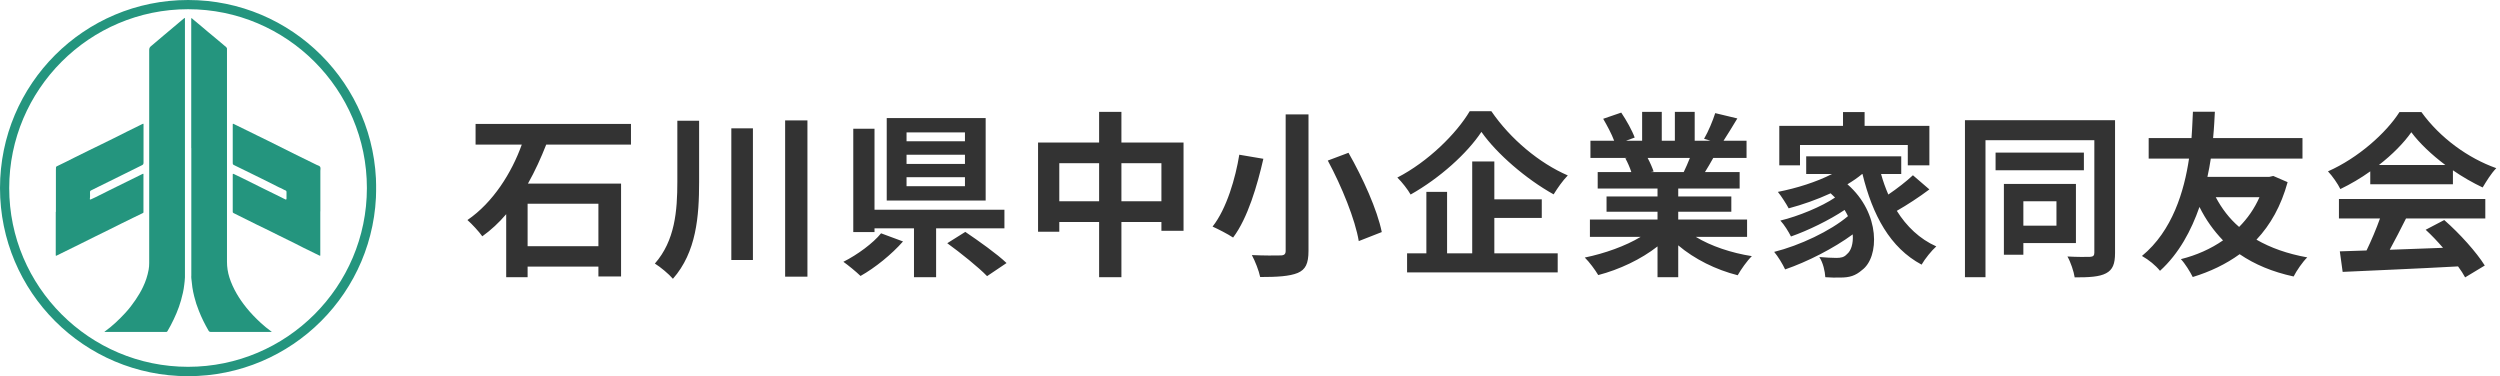 <svg width="339" height="51" viewBox="0 0 339 51" fill="none" xmlns="http://www.w3.org/2000/svg">
<g clip-path="url(#clip0_111_36868)">
<path d="M25.932 20.103V2.829C25.932 2.829 25.932 2.744 25.932 2.701C25.932 2.626 25.932 2.541 25.932 2.466C26.039 2.466 26.093 2.552 26.167 2.616C26.552 2.936 26.936 3.256 27.32 3.577C27.598 3.812 27.875 4.057 28.164 4.292C28.666 4.719 29.178 5.135 29.68 5.552C30.011 5.829 30.331 6.107 30.662 6.384C30.747 6.459 30.79 6.534 30.779 6.651C30.769 6.79 30.779 6.929 30.779 7.078C30.779 16.559 30.779 26.029 30.779 35.509C30.779 36.224 30.886 36.918 31.1 37.602C31.345 38.381 31.687 39.117 32.093 39.822C32.487 40.505 32.936 41.135 33.427 41.744C34.014 42.47 34.666 43.142 35.349 43.772C35.808 44.199 36.288 44.584 36.801 44.957C36.822 44.968 36.854 44.979 36.843 45C36.843 45 36.811 45.011 36.801 45.011C36.747 45.011 36.694 45.011 36.641 45.011C33.961 45.011 31.281 45.011 28.601 45.011C28.452 45.011 28.356 44.968 28.281 44.84C27.779 43.975 27.331 43.078 26.968 42.15C26.712 41.52 26.498 40.868 26.338 40.206C26.231 39.79 26.146 39.374 26.082 38.947C26.018 38.541 26.007 38.125 25.943 37.719C25.922 37.602 25.943 37.473 25.943 37.345V20.071L25.932 20.103Z" fill="#24957E"/>
<path d="M25.078 20.263V36.929C25.078 37.164 25.078 37.388 25.078 37.612C25.078 37.954 25.014 38.295 24.982 38.626C24.907 39.342 24.737 40.036 24.544 40.73C24.213 41.904 23.722 43.025 23.157 44.103C23.018 44.37 22.847 44.637 22.708 44.904C22.666 44.989 22.612 45.021 22.516 45.011C22.484 45.011 22.441 45.011 22.409 45.011H14.391C14.391 45.011 14.285 45.011 14.231 45.011C14.21 45.011 14.178 45 14.157 44.989C14.178 44.979 14.199 44.957 14.21 44.947C15.235 44.221 16.132 43.356 16.986 42.438C17.498 41.883 17.957 41.285 18.384 40.655C18.758 40.1 19.1 39.534 19.388 38.925C19.751 38.178 20.007 37.388 20.157 36.566C20.21 36.278 20.231 35.979 20.231 35.669C20.231 31.014 20.231 26.36 20.231 21.705C20.231 16.73 20.231 11.755 20.231 6.779C20.231 6.555 20.295 6.406 20.466 6.267C21.053 5.787 21.619 5.295 22.196 4.804C22.868 4.239 23.541 3.673 24.213 3.107C24.438 2.925 24.651 2.733 24.875 2.552C24.918 2.52 24.961 2.488 25.003 2.456C25.046 2.424 25.078 2.413 25.078 2.488C25.078 2.584 25.078 2.68 25.078 2.776V20.231" fill="#24957E"/>
<path d="M7.58 28.73C7.58 26.851 7.58 24.972 7.58 23.093C7.58 22.986 7.601 22.879 7.591 22.783C7.569 22.612 7.655 22.569 7.772 22.516C8.167 22.324 8.562 22.142 8.957 21.939C9.32 21.758 9.673 21.576 10.036 21.395C10.697 21.075 11.359 20.733 12.021 20.413C12.608 20.135 13.185 19.836 13.772 19.559C14.915 19.014 16.036 18.438 17.167 17.872C17.893 17.52 18.608 17.157 19.334 16.804C19.441 16.751 19.452 16.762 19.463 16.868C19.463 16.922 19.463 16.975 19.463 17.029C19.463 18.705 19.463 20.381 19.463 22.057C19.463 22.249 19.399 22.334 19.238 22.409C18.491 22.772 17.754 23.146 17.018 23.509C15.811 24.107 14.616 24.694 13.409 25.292C13.046 25.473 12.694 25.655 12.331 25.826C12.256 25.868 12.213 25.911 12.203 26.007C12.203 26.327 12.235 26.658 12.181 26.979C12.181 27.043 12.245 27.075 12.31 27.043C12.523 26.947 12.737 26.851 12.95 26.744C13.559 26.445 14.178 26.135 14.787 25.826C15.374 25.527 15.972 25.238 16.559 24.95C17.466 24.502 18.384 24.053 19.292 23.605C19.324 23.594 19.356 23.573 19.388 23.562C19.431 23.552 19.452 23.562 19.452 23.616C19.452 23.68 19.452 23.744 19.452 23.797V28.634C19.452 28.634 19.452 28.708 19.452 28.74C19.473 28.836 19.409 28.879 19.334 28.911C18.907 29.114 18.48 29.317 18.053 29.53C17.509 29.797 16.964 30.064 16.42 30.331C15.94 30.576 15.459 30.822 14.968 31.057C13.612 31.708 12.278 32.392 10.932 33.053C9.897 33.555 8.872 34.068 7.836 34.58C7.772 34.612 7.708 34.644 7.644 34.676C7.591 34.697 7.559 34.676 7.559 34.623C7.559 34.548 7.559 34.484 7.559 34.409V28.719L7.58 28.73Z" fill="#24957E"/>
<path d="M43.431 28.666V34.377C43.431 34.452 43.431 34.516 43.431 34.591C43.431 34.697 43.42 34.708 43.313 34.655C42.577 34.292 41.84 33.94 41.114 33.577C40.772 33.406 40.431 33.224 40.089 33.053C39.31 32.669 38.53 32.285 37.751 31.9C37.174 31.612 36.598 31.324 36.032 31.046C35.605 30.833 35.178 30.641 34.751 30.427C33.972 30.043 33.192 29.648 32.413 29.263C32.167 29.135 31.911 29.007 31.666 28.89C31.58 28.847 31.548 28.794 31.559 28.708C31.559 28.676 31.559 28.634 31.559 28.601V23.765C31.559 23.53 31.559 23.53 31.772 23.626C32.21 23.84 32.658 24.053 33.096 24.267C33.907 24.662 34.719 25.068 35.52 25.473C36.064 25.74 36.619 26.007 37.174 26.285C37.676 26.53 38.178 26.787 38.68 27.032C38.797 27.085 38.84 27.064 38.851 26.936C38.851 26.637 38.851 26.338 38.851 26.039C38.851 25.922 38.797 25.847 38.701 25.815C38.413 25.708 38.167 25.516 37.868 25.42C37.804 25.399 37.74 25.356 37.676 25.324C36.918 24.939 36.15 24.566 35.392 24.181C34.196 23.594 33 23.007 31.804 22.42C31.559 22.302 31.559 22.292 31.559 22.004C31.559 20.327 31.559 18.651 31.559 16.975C31.559 16.74 31.559 16.74 31.772 16.847C32.776 17.338 33.769 17.829 34.772 18.32C35.274 18.566 35.776 18.811 36.278 19.057C37.591 19.708 38.904 20.37 40.217 21.021C41.125 21.47 42.032 21.918 42.94 22.356C43.1 22.441 43.324 22.473 43.409 22.623C43.505 22.772 43.441 22.986 43.441 23.167C43.441 25.004 43.441 26.84 43.441 28.666" fill="#24957E"/>
<path d="M25.505 1.249C38.872 1.249 49.751 12.128 49.751 25.495C49.751 38.861 38.872 49.74 25.505 49.74C12.139 49.74 1.249 38.872 1.249 25.505C1.249 12.139 12.128 1.249 25.505 1.249ZM25.505 0C11.413 0 0 11.413 0 25.505C0 39.598 11.413 51.011 25.505 51.011C39.598 51.011 51.011 39.598 51.011 25.505C51.011 11.413 39.587 0 25.505 0Z" fill="#24957E"/>
</g>
<path d="M81.144 33.388V27.628H71.544V33.388H81.144ZM85.56 19.612H74.064C73.368 21.388 72.552 23.188 71.592 24.892H84.216V37.492H81.144V36.148H71.544V37.588H68.64V29.044C67.656 30.196 66.6 31.18 65.4 32.044C64.944 31.396 63.984 30.364 63.384 29.836C66.864 27.46 69.384 23.428 70.752 19.612H64.488V16.804H85.56V19.612ZM91.848 16.372H94.8V24.652C94.8 29.308 94.44 34.18 91.248 37.804C90.696 37.156 89.544 36.196 88.8 35.74C91.536 32.62 91.848 28.588 91.848 24.628V16.372ZM99.168 17.404H102.096V35.26H99.168V17.404ZM106.464 16.324H109.488V37.516H106.464V16.324ZM130.848 19.156V17.956H122.928V19.156H130.848ZM130.848 22.228V20.98H122.928V22.228H130.848ZM130.848 25.252V24.028H122.928V25.252H130.848ZM133.656 16.012V27.196H120.24V16.012H133.656ZM119.472 31.636L122.448 32.74C120.912 34.492 118.656 36.316 116.688 37.42C116.064 36.82 115.008 35.956 114.36 35.5C116.28 34.54 118.416 32.956 119.472 31.636ZM136.2 30.964H126.936V37.588H123.936V30.964H118.584V31.468H115.704V17.452H118.584V28.444H136.2V30.964ZM128.448 32.98L130.896 31.444C132.672 32.644 135.216 34.444 136.488 35.668L133.848 37.444C132.72 36.268 130.272 34.3 128.448 32.98ZM152.064 27.292H157.488V22.132H152.064V27.292ZM143.64 27.292H149.04V22.132H143.64V27.292ZM152.064 19.324H160.488V31.3H157.488V30.1H152.064V37.588H149.04V30.1H143.64V31.42H140.76V19.324H149.04V15.172H152.064V19.324ZM174.336 15.508H177.432V34.012C177.432 35.764 177.024 36.556 175.968 37.012C174.84 37.468 173.208 37.564 170.88 37.564C170.712 36.724 170.184 35.38 169.752 34.588C171.312 34.66 173.088 34.66 173.616 34.636C174.144 34.636 174.336 34.468 174.336 34.012V15.508ZM180.048 21.772L182.856 20.716C184.8 24.124 186.768 28.468 187.368 31.468L184.248 32.692C183.768 29.788 181.944 25.276 180.048 21.772ZM168.048 20.98L171.312 21.532C170.496 25.108 169.2 29.572 167.208 32.212C166.488 31.732 165.168 31.06 164.424 30.724C166.344 28.3 167.544 24.1 168.048 20.98ZM199.296 15.076H202.224C204.816 18.868 208.752 22.132 212.592 23.788C211.872 24.532 211.224 25.468 210.672 26.356C206.952 24.292 202.944 20.836 200.88 17.884C198.936 20.812 195.24 24.148 191.28 26.38C190.92 25.732 190.104 24.676 189.48 24.076C193.632 21.94 197.496 18.124 199.296 15.076ZM202.632 29.548V34.348H211.224V36.94H190.8V34.348H193.416V26.02H196.224V34.348H199.632V21.892H202.632V27.028H209.064V29.548H202.632ZM229.152 21.412H223.416C223.752 22.036 224.064 22.756 224.232 23.26L223.824 23.332H228.312C228.6 22.756 228.888 22.06 229.152 21.412ZM236.904 32.116H229.944C231.984 33.364 234.768 34.3 237.552 34.732C236.904 35.356 236.064 36.556 235.632 37.324C232.68 36.58 229.776 35.14 227.568 33.268V37.588H224.76V33.412C222.528 35.164 219.576 36.556 216.72 37.3C216.312 36.604 215.496 35.5 214.896 34.924C217.584 34.372 220.416 33.364 222.48 32.116H215.592V29.764H224.76V28.708H217.848V26.644H224.76V25.564H216.648V23.332H221.208C221.016 22.732 220.704 22.012 220.392 21.46L220.68 21.412H215.664V19.084H218.88C218.544 18.172 217.92 17.02 217.392 16.108L219.84 15.268C220.536 16.3 221.328 17.716 221.664 18.652L220.488 19.084H222.672V15.172H225.336V19.084H227.112V15.172H229.8V19.084H231.936L231.072 18.82C231.648 17.836 232.248 16.396 232.584 15.34L235.584 16.06C234.912 17.164 234.264 18.244 233.712 19.084H236.832V21.412H232.32C231.936 22.108 231.552 22.756 231.192 23.332H235.896V25.564H227.568V26.644H234.768V28.708H227.568V29.764H236.904V32.116ZM244.08 19.66V22.42H241.272V17.068H249.912V15.196H252.84V17.068H261.624V22.42H258.696V19.66H244.08ZM259.392 23.764L261.624 25.684C260.256 26.716 258.6 27.796 257.208 28.588C258.528 30.7 260.304 32.404 262.56 33.412C261.936 33.964 261.024 35.092 260.568 35.884C256.296 33.604 253.92 29.188 252.552 23.596H252.504C251.904 24.1 251.232 24.556 250.512 24.988C255.024 28.924 254.856 34.9 252.48 36.628C251.592 37.396 250.8 37.636 249.552 37.636C248.952 37.66 248.208 37.636 247.512 37.588C247.464 36.796 247.224 35.644 246.696 34.852C247.608 34.924 248.376 34.972 249 34.972C249.6 34.972 250.056 34.9 250.44 34.468C250.992 34.036 251.328 33.052 251.232 31.78C248.616 33.7 245.064 35.5 242.064 36.532C241.728 35.812 241.104 34.78 240.576 34.156C244.032 33.292 248.208 31.324 250.584 29.308C250.44 29.02 250.296 28.732 250.128 28.468C248.088 29.836 245.136 31.276 242.856 32.068C242.544 31.444 241.944 30.46 241.416 29.908C243.84 29.332 247.032 28.012 248.832 26.788C248.64 26.596 248.448 26.404 248.232 26.212C246.408 27.052 244.44 27.748 242.544 28.252C242.256 27.7 241.536 26.572 241.08 26.02C243.648 25.516 246.312 24.676 248.424 23.596H244.92V21.196H257.808V23.596H255.072C255.336 24.556 255.672 25.492 256.056 26.38C257.256 25.564 258.528 24.58 259.392 23.764ZM278.856 27.292H274.368V30.604H278.856V27.292ZM281.496 32.956H274.368V34.54H271.728V24.94H281.496V32.956ZM282.576 20.692V23.092H270.6V20.692H282.576ZM286.8 16.3V34.3C286.8 35.788 286.488 36.58 285.576 37.06C284.664 37.54 283.32 37.612 281.328 37.612C281.208 36.82 280.776 35.524 280.344 34.78C281.616 34.852 283.008 34.852 283.416 34.828C283.824 34.804 283.992 34.66 283.992 34.276V19.012H269.232V37.588H266.448V16.3H286.8ZM306.384 26.74H300.456C301.272 28.276 302.304 29.644 303.624 30.772C304.752 29.644 305.712 28.276 306.384 26.74ZM308.256 23.86L310.2 24.7C309.312 27.94 307.872 30.484 305.976 32.5C307.896 33.604 310.176 34.42 312.864 34.9C312.24 35.5 311.4 36.724 311.016 37.492C308.136 36.868 305.736 35.86 303.696 34.468C301.848 35.812 299.688 36.844 297.336 37.564C296.976 36.844 296.28 35.716 295.728 35.14C297.84 34.612 299.784 33.748 301.44 32.596C300.192 31.3 299.112 29.812 298.248 28.06C297.144 31.228 295.488 34.372 292.896 36.724C292.296 35.98 291.384 35.236 290.448 34.708C294.6 31.3 296.184 25.876 296.832 21.508H291.36V18.724H297.168C297.288 17.164 297.312 15.892 297.36 15.148H300.336C300.288 16.012 300.24 17.26 300.096 18.724H312.216V21.508H299.784C299.664 22.3 299.52 23.116 299.328 23.98H307.728L308.256 23.86ZM322.584 22.372H331.584C329.736 20.98 328.08 19.42 326.976 17.932C325.944 19.396 324.408 20.956 322.584 22.372ZM321.408 24.988V23.236C320.136 24.148 318.744 24.964 317.352 25.636C317.016 24.94 316.272 23.86 315.672 23.236C319.752 21.436 323.568 18.028 325.368 15.196H328.344C330.888 18.724 334.704 21.46 338.496 22.804C337.776 23.548 337.152 24.58 336.648 25.42C335.328 24.796 333.936 24.004 332.616 23.092V24.988H321.408ZM317.16 29.62V26.98H337.008V29.62H326.256C325.56 31.036 324.768 32.524 324.048 33.868C326.352 33.796 328.824 33.7 331.272 33.604C330.528 32.74 329.712 31.876 328.92 31.156L331.44 29.836C333.576 31.708 335.808 34.204 336.936 36.004L334.272 37.612C334.032 37.156 333.696 36.652 333.312 36.124C327.672 36.436 321.744 36.676 317.664 36.868L317.28 34.084L320.904 33.964C321.552 32.62 322.224 31.036 322.728 29.62H317.16Z" fill="#333333"/>
<defs>
<clipPath id="clip0_111_36868">
<rect width="51" height="51" fill="white"/>
</clipPath>
</defs>
</svg>
